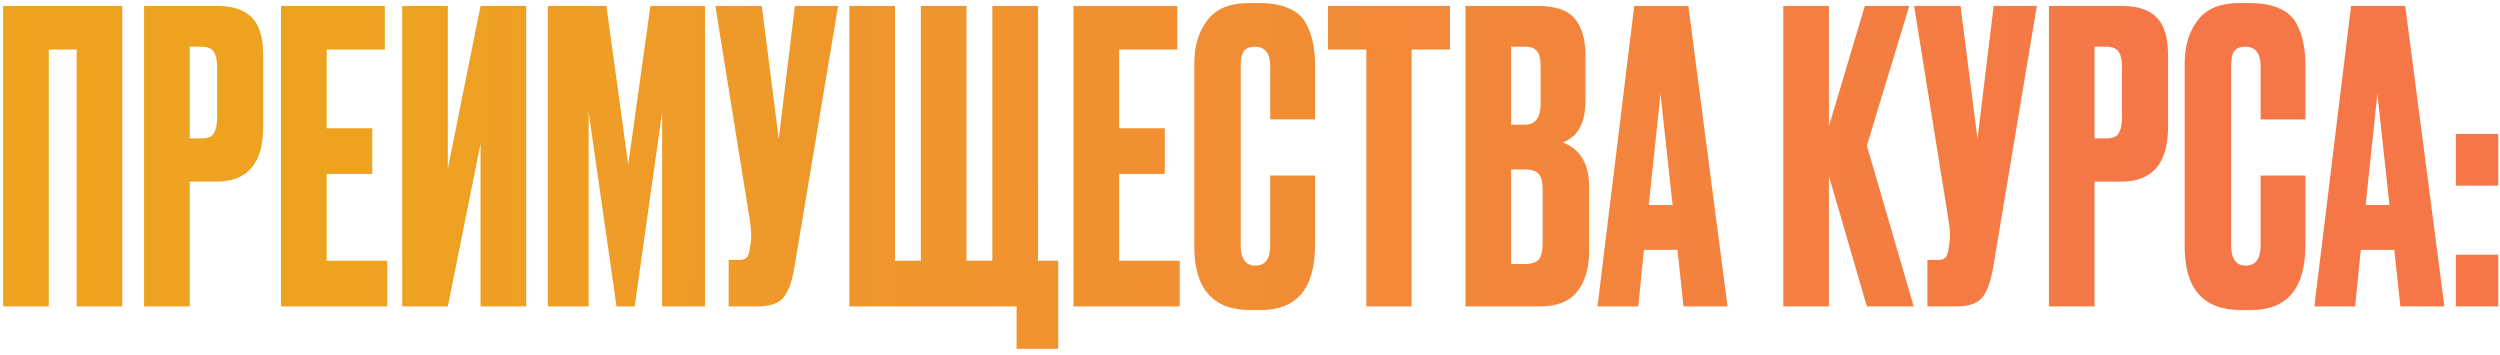 <?xml version="1.0" encoding="UTF-8"?> <svg xmlns="http://www.w3.org/2000/svg" width="359" height="51" viewBox="0 0 359 51" fill="none"><path d="M0.45 44V0.848H17.56V44H11.006V7.112H7.004V44H0.45ZM31.069 26.078H27.241V44H20.687V0.848H31.069C33.428 0.848 35.129 1.409 36.173 2.53C37.256 3.613 37.797 5.43 37.797 7.982V18.19C37.797 23.449 35.554 26.078 31.069 26.078ZM27.241 6.706V19.872H28.923C29.851 19.872 30.451 19.621 30.721 19.118C31.03 18.577 31.185 17.784 31.185 16.74V9.664C31.185 8.697 31.03 7.963 30.721 7.46C30.412 6.957 29.812 6.706 28.923 6.706H27.241ZM40.355 0.848H55.261V7.112H46.909V18.422H53.463V24.976H46.909V37.446H55.609V44H40.355V0.848ZM69.007 44V20.626L64.309 44H57.755V0.848H64.309V24.222L69.007 0.848H75.561V44H69.007ZM78.671 44V0.848H87.081L90.213 23.642L93.403 0.848H101.233V44H95.085V16.102L91.141 44H88.531L84.529 16.102V44H78.671ZM120.354 0.848L114.09 38.316C113.742 40.443 113.2 41.931 112.466 42.782C111.731 43.594 110.532 44 108.87 44H104.636V37.33H106.144C106.492 37.33 106.762 37.272 106.956 37.156C107.188 37.04 107.342 36.885 107.42 36.692C107.497 36.499 107.574 36.247 107.652 35.938L107.826 34.604C107.942 33.908 107.864 32.748 107.594 31.124L102.722 0.848H109.392L111.828 19.93L114.148 0.848H120.354ZM121.969 44V0.848H128.523V37.446H132.235V0.848H138.789V37.446H142.501V0.848H149.055V37.446H151.955V50.09H145.981V44H121.969ZM154.157 0.848H169.063V7.112H160.711V18.422H167.265V24.976H160.711V37.446H169.411V44H154.157V0.848ZM182.403 35.242V25.208H188.841V35.184C188.841 41.409 186.231 44.522 181.011 44.522H179.561C174.186 44.522 171.499 41.487 171.499 35.416V9.084C171.499 6.609 172.118 4.56 173.355 2.936C174.592 1.273 176.584 0.442 179.329 0.442H180.837C182.538 0.442 183.95 0.693 185.071 1.196C186.231 1.699 187.062 2.433 187.565 3.4C188.068 4.367 188.396 5.314 188.551 6.242C188.744 7.131 188.841 8.195 188.841 9.432V17.146H182.403V9.548C182.403 7.653 181.668 6.706 180.199 6.706C179.426 6.706 178.884 6.938 178.575 7.402C178.304 7.827 178.169 8.543 178.169 9.548V35.184C178.169 37.156 178.865 38.142 180.257 38.142C181.688 38.142 182.403 37.175 182.403 35.242ZM190.699 0.848H208.215V7.112H202.705V44H196.209V7.112H190.699V0.848ZM210.442 44V0.848H220.766C223.318 0.848 225.097 1.447 226.102 2.646C227.146 3.845 227.668 5.585 227.668 7.866V14.478C227.668 17.649 226.586 19.64 224.42 20.452C226.934 21.419 228.19 23.526 228.19 26.774V36.112C228.19 38.548 227.61 40.481 226.45 41.912C225.329 43.304 223.589 44 221.23 44H210.442ZM218.968 24.338H216.996V37.91H218.968C219.974 37.91 220.65 37.678 220.998 37.214C221.346 36.75 221.52 36.015 221.52 35.01V27.122C221.52 26.155 221.346 25.459 220.998 25.034C220.65 24.57 219.974 24.338 218.968 24.338ZM218.968 6.706H216.996V17.9H218.968C220.476 17.9 221.23 16.895 221.23 14.884V9.432C221.23 8.465 221.056 7.769 220.708 7.344C220.399 6.919 219.819 6.706 218.968 6.706ZM241.752 44L240.882 35.88H236.068L235.256 44H229.398L234.676 0.848H242.448L248.074 44H241.752ZM238.446 13.492L236.764 29.442H240.186L238.446 13.492ZM268.082 44L262.63 25.266V44H256.076V0.848H262.63V18.132L267.792 0.848H274.172L268.082 20.916L274.81 44H268.082ZM292.494 0.848L286.23 38.316C285.882 40.443 285.34 41.931 284.606 42.782C283.871 43.594 282.672 44 281.01 44H276.776V37.33H278.284C278.632 37.33 278.902 37.272 279.096 37.156C279.328 37.04 279.482 36.885 279.56 36.692C279.637 36.499 279.714 36.247 279.792 35.938L279.966 34.604C280.082 33.908 280.004 32.748 279.734 31.124L274.862 0.848H281.532L283.968 19.93L286.288 0.848H292.494ZM304.607 26.078H300.779V44H294.225V0.848H304.607C306.966 0.848 308.667 1.409 309.711 2.53C310.794 3.613 311.335 5.43 311.335 7.982V18.19C311.335 23.449 309.092 26.078 304.607 26.078ZM300.779 6.706V19.872H302.461C303.389 19.872 303.988 19.621 304.259 19.118C304.568 18.577 304.723 17.784 304.723 16.74V9.664C304.723 8.697 304.568 7.963 304.259 7.46C303.95 6.957 303.35 6.706 302.461 6.706H300.779ZM324.623 35.242V25.208H331.061V35.184C331.061 41.409 328.451 44.522 323.231 44.522H321.781C316.406 44.522 313.719 41.487 313.719 35.416V9.084C313.719 6.609 314.338 4.56 315.575 2.936C316.812 1.273 318.804 0.442 321.549 0.442H323.057C324.758 0.442 326.17 0.693 327.291 1.196C328.451 1.699 329.282 2.433 329.785 3.4C330.288 4.367 330.616 5.314 330.771 6.242C330.964 7.131 331.061 8.195 331.061 9.432V17.146H324.623V9.548C324.623 7.653 323.888 6.706 322.419 6.706C321.646 6.706 321.104 6.938 320.795 7.402C320.524 7.827 320.389 8.543 320.389 9.548V35.184C320.389 37.156 321.085 38.142 322.477 38.142C323.908 38.142 324.623 37.175 324.623 35.242ZM344.693 44L343.823 35.88H339.009L338.197 44H332.339L337.617 0.848H345.389L351.015 44H344.693ZM341.387 13.492L339.705 29.442H343.127L341.387 13.492ZM358.746 36.576V44H352.656V36.576H358.746ZM358.746 19.234V26.658H352.656V19.234H358.746Z" fill="url(#paint0_linear_4893_818)"></path><defs><linearGradient id="paint0_linear_4893_818" x1="50.165" y1="6.5" x2="309.178" y2="9.025" gradientUnits="userSpaceOnUse"><stop stop-color="#EDA320"></stop><stop offset="1" stop-color="#F57748"></stop></linearGradient></defs></svg> 